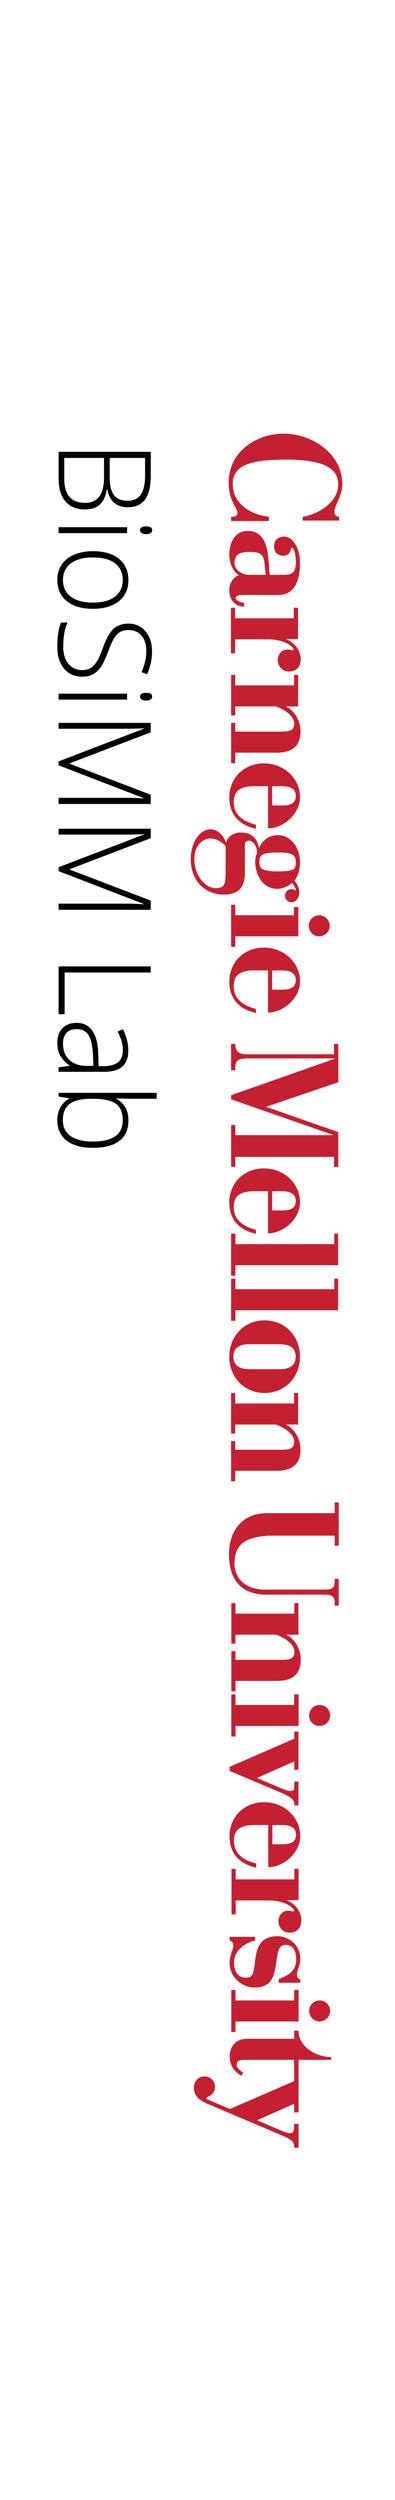 <?xml version="1.0" encoding="utf-8"?>
<!-- Generator: Adobe Illustrator 26.2.1, SVG Export Plug-In . SVG Version: 6.00 Build 0)  -->
<svg version="1.1" id="Layer_1" xmlns="http://www.w3.org/2000/svg" xmlns:xlink="http://www.w3.org/1999/xlink" x="0px" y="0px"
	 viewBox="0 0 168 1062" style="enable-background:new 0 0 168 1062;" xml:space="preserve">
<style type="text/css">
	.st0{clip-path:url(#SVGID_00000096031391719359229650000006632400450039623068_);fill:#C42032;}
	.st1{fill:#C42032;}
	.st2{clip-path:url(#SVGID_00000106848918669123955420000005947923857229502136_);fill:#C42032;}
	.st3{fill:none;}
	.st4{clip-path:url(#SVGID_00000034783136415936265270000008702531612532212374_);fill:#C42032;}
	.st5{clip-path:url(#SVGID_00000168817149561764391810000006021930155177032123_);fill:#C42032;}
	.st6{clip-path:url(#SVGID_00000148652656756117564870000013479359551043546006_);fill:#C42032;}
	.st7{clip-path:url(#SVGID_00000152957003178247486960000002947982293319969163_);fill:#C42032;}
	.st8{clip-path:url(#SVGID_00000121961201486060838050000009150277094294670760_);fill:#C42032;}
	.st9{clip-path:url(#SVGID_00000160893994948743480870000008363128064020017802_);fill:#C42032;}
	.st10{clip-path:url(#SVGID_00000119101622945017214920000017236104654953398179_);fill:#C42032;}
	.st11{clip-path:url(#SVGID_00000098214229313504327210000004366560745168104859_);fill:#C42032;}
	.st12{clip-path:url(#SVGID_00000154408458739101364580000001392846034506703492_);fill:#C42032;}
	.st13{clip-path:url(#SVGID_00000055704923921163355670000009346184976098462082_);fill:#C42032;}
	.st14{clip-path:url(#SVGID_00000069390089551355099810000005309324415616235189_);fill:#C42032;}
	.st15{clip-path:url(#SVGID_00000123436383355700943980000016238091368643714981_);fill:#C42032;}
	.st16{clip-path:url(#SVGID_00000107584479581536579650000005263800940398892195_);fill:#C42032;}
	.st17{clip-path:url(#SVGID_00000045610866300691815620000016270141166302395061_);fill:#C42032;}
	.st18{clip-path:url(#SVGID_00000128471426202051814830000007261573438669315258_);fill:#C42032;}
	.st19{clip-path:url(#SVGID_00000153674301908684081010000006377372478488311731_);fill:#C42032;}
	.st20{clip-path:url(#SVGID_00000180353352686946180630000017382905616480118402_);fill:#C42032;}
	.st21{clip-path:url(#SVGID_00000097490888967661969820000014071520997073760171_);fill:#C42032;}
	.st22{clip-path:url(#SVGID_00000183942341900284932150000015823654516500536254_);fill:#C42032;}
	.st23{clip-path:url(#SVGID_00000053533656694626147760000006986148536566361780_);fill:#C42032;}
	.st24{clip-path:url(#SVGID_00000004539596989531667750000006111792832341869194_);fill:#C42032;}
	.st25{clip-path:url(#SVGID_00000096767927096173968300000015671880669683493248_);fill:#C42032;}
	.st26{enable-background:new    ;}
	.st27{fill:#010101;}
</style>
<g>
	<defs>
		<rect id="SVGID_1_" x="-19.36" y="184.23" width="164.97" height="754.55"/>
	</defs>
	<clipPath id="SVGID_00000122695530598002930780000003463775623625604484_">
		<use xlink:href="#SVGID_1_"  style="overflow:visible;"/>
	</clipPath>
	<path style="clip-path:url(#SVGID_00000122695530598002930780000003463775623625604484_);fill:#C42032;" d="M115.75,334.01h4.36
		c4.34,0,5.7,1.88,5.7,4.08c0,3.11-2.14,4.08-5.7,4.08h-4.36V334.01z M113.99,334.01v17.89c7-0.07,13.74-6.55,13.61-13.35
		c0-7.65-6.61-14.26-15.36-14.26c-8.42,0-14.71,6.16-14.71,14.45c0,7.97,4.92,11.93,11.34,13.35v-1.77
		c-6.03-1.42-9.45-4.59-9.45-9.64c0-6.03,4.72-6.68,9.13-6.68H113.99L113.99,334.01z"/>
</g>
<polygon class="st1" points="126.9,397.76 100.07,397.76 100.07,402.23 98.3,402.23 98.3,384.34 100.07,384.34 100.07,388.81 
	125.01,388.81 125.01,385.34 126.9,385.34 "/>
<g>
	<defs>
		<rect id="SVGID_00000069387240573846061770000008426599500108059551_" x="-19.36" y="184.23" width="164.97" height="754.55"/>
	</defs>
	<clipPath id="SVGID_00000094608352304688642560000009996003286316499597_">
		<use xlink:href="#SVGID_00000069387240573846061770000008426599500108059551_"  style="overflow:visible;"/>
	</clipPath>
	<path style="clip-path:url(#SVGID_00000094608352304688642560000009996003286316499597_);fill:#C42032;" d="M144.23,221.16v-1.62
		c-1.38-0.07-1.97-0.79-1.97-2.17c0-2.76,3.35-6.79,3.35-11.53c0-13.47-13.27-21.62-24.97-21.62c-11.76,0-23.39,7.75-23.39,20.76
		c0,7.88,3.75,10.84,3.75,12.94c0,1.38-1.22,1.63-2.7,1.63v1.78h16.1v-1.78l-2.23-0.39c-5.32-0.92-13.18-5.05-13.18-13.53
		c0-7.49,6.48-10.38,22.45-10.38c16.76,0,22.4,3.94,22.4,10.58c0,7.49-8.4,12.64-15.1,13.69v1.62H144.23z"/>
</g>
<rect x="-19.36" y="184.23" class="st3" width="164.97" height="754.55"/>
<path class="st1" d="M106.01,244.2c-3.44-0.13-6.25-2.07-6.25-5.12c0-4.41,3.72-4.6,6.56-4.6c3.43,0,5.7,0.39,6.16,4.6l0.52,5.12
	H106.01z M103.87,256.03c-1.68,0-3.63-1.11-3.63-1.84c0-1.17,1.23-1.43,3.24-1.43h14.91c7.39,0,9.2-6.94,9.2-13.61
	c0-6.48-3.17-11.21-6.8-11.21c-2.27,0-4.21,1.3-4.21,4.21c0,2.46,1.62,3.95,3.89,3.95c3.3,0,3.34-3.42,3.42-3.42
	c1.47,0,1.94,3.81,1.94,6.02c0,4.86-1.79,5.51-5.68,5.51h-5.44l-0.52-6.35c-0.45-5.9-2.01-12.31-8.75-12.31
	c-5.64,0-7.91,5.06-7.91,10.05c0,2.53,0.97,7,4.08,8.69c-2.72,1.17-4.08,3.57-4.08,6.48c0,4.21,2.53,6.93,6.35,6.93V256.03z"/>
<g>
	<defs>
		<rect id="SVGID_00000000197957077602690760000006211692135820624831_" x="-19.36" y="184.23" width="164.97" height="754.55"/>
	</defs>
	<clipPath id="SVGID_00000136383114376459020030000015623894714275505301_">
		<use xlink:href="#SVGID_00000000197957077602690760000006211692135820624831_"  style="overflow:visible;"/>
	</clipPath>
	<polygon style="clip-path:url(#SVGID_00000136383114376459020030000015623894714275505301_);fill:#C42032;" points="127,858.75 
		100.17,858.75 100.17,863.23 98.39,863.23 98.39,845.34 100.17,845.34 100.17,849.81 125.11,849.81 125.11,845.34 127,845.34 	"/>
</g>
<g>
	<defs>
		<rect id="SVGID_00000139260454911186240080000014800016127093886104_" x="-19.36" y="184.23" width="164.97" height="754.55"/>
	</defs>
	<clipPath id="SVGID_00000119102073844437290840000006899634491882495130_">
		<use xlink:href="#SVGID_00000139260454911186240080000014800016127093886104_"  style="overflow:visible;"/>
	</clipPath>
	<path style="clip-path:url(#SVGID_00000119102073844437290840000006899634491882495130_);fill:#C42032;" d="M113.16,470.19
		l30.72,10.74v14.81l-1.83-0.04v-4.24h-41.96v4.24h-1.79v-17.79h1.79v4.32h41.5v-0.13L98.29,467v-1.75l44.07-15.49v-0.13h-36.75
		c-5.25,0-5.53,1.36-5.53,4.86v0.2h-1.79v-11.21h1.79c0,3.7,2.16,4.39,4.95,4.39h37.01v-4.39h1.87v16.26L113.16,470.19z"/>
</g>
<g>
	<defs>
		<rect id="SVGID_00000054254180935783689320000002163987251930250629_" x="-19.36" y="184.23" width="164.97" height="754.55"/>
	</defs>
	<clipPath id="SVGID_00000075131491027176451730000011240685444522539696_">
		<use xlink:href="#SVGID_00000054254180935783689320000002163987251930250629_"  style="overflow:visible;"/>
	</clipPath>
	<path style="clip-path:url(#SVGID_00000075131491027176451730000011240685444522539696_);fill:#C42032;" d="M115.74,506.06h4.35
		c4.34,0,5.7,1.88,5.7,4.08c0,3.11-2.14,4.08-5.7,4.08h-4.35V506.06z M113.98,506.06v17.89c7-0.07,13.74-6.55,13.61-13.35
		c0-7.65-6.61-14.26-15.36-14.26c-8.43,0-14.71,6.16-14.71,14.45c0,7.97,4.92,11.93,11.34,13.35v-1.77
		c-6.03-1.42-9.45-4.59-9.45-9.64c0-6.03,4.72-6.68,9.13-6.68H113.98L113.98,506.06z"/>
</g>
<g>
	<defs>
		<rect id="SVGID_00000007402455426088922790000004638976459309187749_" x="-19.36" y="184.23" width="164.97" height="754.55"/>
	</defs>
	<clipPath id="SVGID_00000080892457085776483140000007046919891180159635_">
		<use xlink:href="#SVGID_00000007402455426088922790000004638976459309187749_"  style="overflow:visible;"/>
	</clipPath>
	<path style="clip-path:url(#SVGID_00000080892457085776483140000007046919891180159635_);fill:#C42032;" d="M115.84,775.31h4.36
		c4.34,0,5.7,1.88,5.7,4.08c0,3.11-2.14,4.08-5.7,4.08h-4.36V775.31z M114.08,775.31v17.89c7-0.06,13.74-6.55,13.61-13.35
		c0-7.65-6.61-14.26-15.36-14.26c-8.42,0-14.71,6.16-14.71,14.45c0,7.97,4.92,11.93,11.34,13.35v-1.77
		c-6.03-1.42-9.45-4.59-9.45-9.64c0-6.03,4.72-6.68,9.13-6.68H114.08L114.08,775.31z"/>
</g>
<g>
	<defs>
		<rect id="SVGID_00000124154174875710223820000001070981941454891436_" x="-19.36" y="184.23" width="164.97" height="754.55"/>
	</defs>
	<clipPath id="SVGID_00000138564754913333195370000017362497194829324678_">
		<use xlink:href="#SVGID_00000124154174875710223820000001070981941454891436_"  style="overflow:visible;"/>
	</clipPath>
	<polygon style="clip-path:url(#SVGID_00000138564754913333195370000017362497194829324678_);fill:#C42032;" points="143.82,524.06 
		142.17,524.06 142.17,528.53 100.13,528.53 100.13,524.06 98.29,524.06 98.29,541.95 100.13,541.95 100.13,537.48 143.82,537.48 	
		"/>
</g>
<g>
	<defs>
		<rect id="SVGID_00000132065125914052398780000017183491360344871047_" x="-19.36" y="184.23" width="164.97" height="754.55"/>
	</defs>
	<clipPath id="SVGID_00000068655764712711104650000005701454217186203027_">
		<use xlink:href="#SVGID_00000132065125914052398780000017183491360344871047_"  style="overflow:visible;"/>
	</clipPath>
	<polygon style="clip-path:url(#SVGID_00000068655764712711104650000005701454217186203027_);fill:#C42032;" points="143.82,543.2 
		142.17,543.2 142.17,547.67 100.13,547.67 100.13,543.2 98.29,543.2 98.29,561.09 100.13,561.09 100.13,556.61 143.82,556.61 	"/>
</g>
<g>
	<defs>
		<rect id="SVGID_00000047777483630071860080000008615736862732764589_" x="-19.36" y="184.23" width="164.97" height="754.55"/>
	</defs>
	<clipPath id="SVGID_00000109738750382358233670000016827559685274541247_">
		<use xlink:href="#SVGID_00000047777483630071860080000008615736862732764589_"  style="overflow:visible;"/>
	</clipPath>
	<path style="clip-path:url(#SVGID_00000109738750382358233670000016827559685274541247_);fill:#C42032;" d="M106.14,581.65
		c-4.86,0-6.87-2.01-6.87-5.31c0-3.3,2.01-5.31,6.87-5.31h12.75c4.86,0,6.87,2.01,6.87,5.31c0,3.3-2.01,5.31-6.87,5.31H106.14z
		 M112.55,591.76c8.88,0,15.04-6.87,15.04-15.43c0-8.55-6.16-15.43-15.04-15.43c-8.88,0-15.04,6.87-15.04,15.43
		C97.51,584.89,103.67,591.76,112.55,591.76"/>
</g>
<g>
	<defs>
		<rect id="SVGID_00000032623932707716368440000006130352366754194575_" x="-19.36" y="184.23" width="164.97" height="754.55"/>
	</defs>
	<clipPath id="SVGID_00000162346131255726673880000013022879003154652304_">
		<use xlink:href="#SVGID_00000032623932707716368440000006130352366754194575_"  style="overflow:visible;"/>
	</clipPath>
	<path style="clip-path:url(#SVGID_00000162346131255726673880000013022879003154652304_);fill:#C42032;" d="M142.33,638.28v4.53
		h-28.79c-10.05,0-16.14,6.93-16.14,17.5c0,11.93,6.29,17.11,15.81,17.11h24.62c3.76,0,4.5,1.04,4.5,3.37v1.31h1.74v-11.4h-1.74
		v0.82c0,3.3-1,3.76-4.76,3.76h-25c-8.82,0-12.83-5.47-12.83-11.02c0-9.46,6.35-11.34,14.65-11.9h27.95v4.25h1.74v-18.33
		L142.33,638.28L142.33,638.28z"/>
</g>
<g>
	<defs>
		<rect id="SVGID_00000111176769475471919590000012311920042433056660_" x="-19.36" y="184.23" width="164.97" height="754.55"/>
	</defs>
	<clipPath id="SVGID_00000101821752577777653810000009259704288311916735_">
		<use xlink:href="#SVGID_00000111176769475471919590000012311920042433056660_"  style="overflow:visible;"/>
	</clipPath>
	<path style="clip-path:url(#SVGID_00000101821752577777653810000009259704288311916735_);fill:#C42032;" d="M97.66,750.56v1.75
		l22.68,9.59c4.24,1.94,4.77,2.98,4.84,4.47v0.58h1.77v-10.11h-1.79v1.23c0,1.88,0.12,2.74-1.56,2.74c-1.04,0-2.06-0.33-3.94-1.1
		l-10.37-4.4l15.87-7.05v3.6h1.79v-16.27h-1.79v3.04L97.66,750.56z"/>
</g>
<g>
	<defs>
		<rect id="SVGID_00000023244887876098576550000002669410483979924096_" x="-19.36" y="184.23" width="164.97" height="754.55"/>
	</defs>
	<clipPath id="SVGID_00000002378717710484524670000004059310041594902418_">
		<use xlink:href="#SVGID_00000023244887876098576550000002669410483979924096_"  style="overflow:visible;"/>
	</clipPath>
	<path style="clip-path:url(#SVGID_00000002378717710484524670000004059310041594902418_);fill:#C42032;" d="M97.66,822.78v1.54
		c1.04,0.32,1.55,0.99,1.55,2.29c0,1.69-1.55,3.7-1.55,7.32c0,6.16,5.31,10.37,10.63,10.37c7.91,0,8.49-5.44,9.46-12.38
		c0.52-3.63,1.04-5.68,3.89-5.68c3.05,0,4.32,2.66,4.32,6.15c0,4.86-3.22,6.75-7.44,8.37v1.53h9.2v-1.47c-0.78,0-1.43-0.67-1.43-1.9
		c0-2.08,1.43-3.76,1.43-6.74c0-6.48-5.51-9.66-9.66-9.66c-8.36,0-9.08,6.35-9.66,11.28c-0.58,4.67-0.88,6.35-3.86,6.35
		c-3.43,0-5-2.85-5-6.35c0-4.93,4.26-8.31,8.99-9.48v-1.54L97.66,822.78L97.66,822.78z"/>
</g>
<g>
	<defs>
		<rect id="SVGID_00000108270117537307114710000006509240026172549558_" x="-19.36" y="184.23" width="164.97" height="754.55"/>
	</defs>
	<clipPath id="SVGID_00000072261892794422511120000000505655157101324167_">
		<use xlink:href="#SVGID_00000108270117537307114710000006509240026172549558_"  style="overflow:visible;"/>
	</clipPath>
	<polygon style="clip-path:url(#SVGID_00000072261892794422511120000000505655157101324167_);fill:#C42032;" points="127,733.22 
		100.17,733.22 100.17,737.7 98.39,737.7 98.39,719.81 100.17,719.81 100.17,724.28 125.11,724.28 125.11,719.81 127,719.81 	"/>
</g>
<g>
	<defs>
		<rect id="SVGID_00000079457233008726378680000010347631670889730951_" x="-19.36" y="184.23" width="164.97" height="754.55"/>
	</defs>
	<clipPath id="SVGID_00000108304881027152956870000006076278271394895745_">
		<use xlink:href="#SVGID_00000079457233008726378680000010347631670889730951_"  style="overflow:visible;"/>
	</clipPath>
	<path style="clip-path:url(#SVGID_00000108304881027152956870000006076278271394895745_);fill:#C42032;" d="M135.94,724.29
		c-2.48,0-4.46,1.98-4.46,4.46c0,2.48,1.98,4.46,4.46,4.46c2.48,0,4.47-1.98,4.47-4.46C140.41,726.27,138.42,724.29,135.94,724.29"
		/>
</g>
<g>
	<defs>
		<rect id="SVGID_00000137840722178388247950000011655615335691656341_" x="-19.36" y="184.23" width="164.97" height="754.55"/>
	</defs>
	<clipPath id="SVGID_00000082344133963328500710000014051937590155458741_">
		<use xlink:href="#SVGID_00000137840722178388247950000011655615335691656341_"  style="overflow:visible;"/>
	</clipPath>
	<path style="clip-path:url(#SVGID_00000082344133963328500710000014051937590155458741_);fill:#C42032;" d="M135.94,849.8
		c-2.48,0-4.46,1.98-4.46,4.46c0,2.48,1.98,4.46,4.46,4.46c2.48,0,4.47-1.98,4.47-4.46C140.41,851.78,138.42,849.8,135.94,849.8"/>
</g>
<g>
	<defs>
		<rect id="SVGID_00000008854266562262450670000001570056658668020634_" x="-19.36" y="184.23" width="164.97" height="754.55"/>
	</defs>
	<clipPath id="SVGID_00000011717747066576863630000017980448104199816330_">
		<use xlink:href="#SVGID_00000008854266562262450670000001570056658668020634_"  style="overflow:visible;"/>
	</clipPath>
	<path style="clip-path:url(#SVGID_00000011717747066576863630000017980448104199816330_);fill:#C42032;" d="M115.75,412.26h4.36
		c4.34,0,5.7,1.88,5.7,4.08c0,2.32-1.34,4.08-5.7,4.08h-4.36V412.26z M113.99,412.26v17.89c7-0.07,13.74-6.55,13.61-13.35
		c0-7.65-6.61-14.26-15.36-14.26c-8.42,0-14.71,6.16-14.71,14.45c0,7.97,4.92,11.93,11.34,13.35v-1.77
		c-6.03-1.42-9.45-4.59-9.45-9.64c0-6.03,4.72-6.68,9.13-6.68H113.99L113.99,412.26z"/>
</g>
<g>
	<defs>
		<rect id="SVGID_00000071561845976733151900000012602351367552714890_" x="-19.36" y="184.23" width="164.97" height="754.55"/>
	</defs>
	<clipPath id="SVGID_00000140701234231292654970000013482431781062715571_">
		<use xlink:href="#SVGID_00000071561845976733151900000012602351367552714890_"  style="overflow:visible;"/>
	</clipPath>
	<path style="clip-path:url(#SVGID_00000140701234231292654970000013482431781062715571_);fill:#C42032;" d="M100.15,714.07h17.5
		c7,0,10.27-2.98,10.27-9.14c0-4.35-2.49-8.75-6.25-10.5l0,0h5.25v-13.42h-1.75v4.47h-25.02v-4.47H98.4v17.24h1.75v-3.82h17.1
		c2.41,0.56,7.96,3.6,7.96,7.14c0,2.36-0.81,3.55-5.16,3.55h-19.9v-3.7H98.4v17.11h1.75V714.07z"/>
</g>
<g>
	<defs>
		<rect id="SVGID_00000167394649378064836080000010098233984416492691_" x="-19.36" y="184.23" width="164.97" height="754.55"/>
	</defs>
	<clipPath id="SVGID_00000062172631869155731910000010291604199342373000_">
		<use xlink:href="#SVGID_00000167394649378064836080000010098233984416492691_"  style="overflow:visible;"/>
	</clipPath>
	<path style="clip-path:url(#SVGID_00000062172631869155731910000010291604199342373000_);fill:#C42032;" d="M126.81,605.16h-5.25v0
		c3.76,1.75,6.25,6.15,6.25,10.5c0,6.16-3.27,9.14-10.27,9.14h-17.5v4.47h-1.75v-17.11h1.75v3.7h19.9c4.35,0,5.16-1.2,5.16-3.55
		c0-3.54-5.55-6.59-7.96-7.15h-17.1v3.82h-1.75v-17.24h1.75v4.47h25.02v-4.47h1.75V605.16z"/>
</g>
<g>
	<defs>
		<rect id="SVGID_00000154398202102575100570000003125395172497603230_" x="-19.36" y="184.23" width="164.97" height="754.55"/>
	</defs>
	<clipPath id="SVGID_00000029741025088585387560000005925741312356093576_">
		<use xlink:href="#SVGID_00000154398202102575100570000003125395172497603230_"  style="overflow:visible;"/>
	</clipPath>
	<path style="clip-path:url(#SVGID_00000029741025088585387560000005925741312356093576_);fill:#C42032;" d="M100.05,319.75h17.5
		c7,0,10.27-2.98,10.27-9.14c0-4.34-2.49-8.75-6.25-10.5v0h5.25v-13.42h-1.75v4.47h-25.02v-4.47H98.3v17.24h1.75v-3.83h17.1
		c2.41,0.56,7.96,3.61,7.96,7.15c0,2.35-0.81,3.55-5.16,3.55h-19.9v-3.7H98.3v17.11h1.75V319.75z"/>
</g>
<g>
	<defs>
		<rect id="SVGID_00000065791783298755450560000018423128112858417290_" x="-19.36" y="184.23" width="164.97" height="754.55"/>
	</defs>
	<clipPath id="SVGID_00000125578295997712552660000011182377363299610540_">
		<use xlink:href="#SVGID_00000065791783298755450560000018423128112858417290_"  style="overflow:visible;"/>
	</clipPath>
	<path style="clip-path:url(#SVGID_00000125578295997712552660000011182377363299610540_);fill:#C42032;" d="M135.77,388.84
		c-2.48,0-4.47,1.98-4.47,4.46c0,2.48,1.99,4.46,4.47,4.46c2.48,0,4.47-1.98,4.47-4.46C140.23,390.83,138.25,388.84,135.77,388.84"
		/>
</g>
<g>
	<defs>
		<rect id="SVGID_00000007393761714089215400000007545118085976485008_" x="-19.36" y="184.23" width="164.97" height="754.55"/>
	</defs>
	<clipPath id="SVGID_00000166657382756314274380000001700915674383280053_">
		<use xlink:href="#SVGID_00000007393761714089215400000007545118085976485008_"  style="overflow:visible;"/>
	</clipPath>
	<path style="clip-path:url(#SVGID_00000166657382756314274380000001700915674383280053_);fill:#C42032;" d="M126.99,902.26h-1.88
		c0.01,2.76-0.25,3.97-1.5,3.97c-1.04,0-2.06-0.33-3.94-1.1l-10.37-4.4l15.81-7.03v3.68h1.88v-22.34h13.9v-1.17
		c-6.87,0-13.93-4.67-13.93-11.21h-1.85v3.44h-20.05c-6.16,0-7.39,5.31-7.39,7.12c0,3.96,1.62,6.61,4.99,8.62l0.76-1.39
		c-1.17-0.78-2.72-1.81-2.72-3.43c0-1.3,0.92-1.98,3.06-1.98h21.35v9.04l-27.31,11.84l-9.66-4.1l-0.02-0.01c0,0,0,0,0,0l0,0
		c-0.19-0.09-0.32-0.28-0.32-0.49c0-0.24,0.16-0.43,0.37-0.5c0.01,0,0.02,0,0.03-0.01c1.88-0.53,3.25-2.22,3.25-4.28
		c0-2.48-1.99-4.46-4.47-4.46c-1.74,0-3.23,0.99-3.96,2.44l0-0.02c-0.02,0.04-0.04,0.09-0.06,0.14c-0.04,0.09-0.08,0.17-0.12,0.26
		c-0.21,0.5-0.33,1.05-0.34,1.63c-0.32,3.76,2.46,5.69,5.29,7.01c0.64,0.3,1.29,0.57,1.9,0.83c1.37,0.57,3.73,1.56,6.48,2.73l0,0
		l2.64,1.13l0-0.01l21.55,9.12c4.24,1.94,4.78,2.69,4.78,5.05v0.01h1.86V902.26z"/>
</g>
<g>
	<defs>
		<rect id="SVGID_00000043444486843236689480000016882722303985015216_" x="-19.36" y="184.23" width="164.97" height="754.55"/>
	</defs>
	<clipPath id="SVGID_00000167375920145848966550000006902750190646994623_">
		<use xlink:href="#SVGID_00000043444486843236689480000016882722303985015216_"  style="overflow:visible;"/>
	</clipPath>
	<path style="clip-path:url(#SVGID_00000167375920145848966550000006902750190646994623_);fill:#C42032;" d="M127.9,280.16
		c0-4.15-2.85-7.33-6.09-8.56v-0.13h4.93v-13.29h-1.81v4.47H99.99v-4.47h-1.78v19.38h1.78v-5.96h13.96c4.17,0,8.44,1.09,10.79,3.83
		c0.12,0.16,0.15,0.37,0.05,0.56c-0.1,0.21-0.33,0.31-0.55,0.29l-0.01,0c-0.5-0.18-1.11-0.32-1.85-0.35
		c-2.35-0.09-4.21,1.88-4.21,4.41c0,3.11,2.27,4.93,4.73,4.93C126.02,285.28,127.9,283.21,127.9,280.16"/>
</g>
<g>
	<defs>
		<rect id="SVGID_00000148619237313918389760000014779660311915691963_" x="-19.36" y="184.23" width="164.97" height="754.55"/>
	</defs>
	<clipPath id="SVGID_00000145754896121579507610000009369348260566055835_">
		<use xlink:href="#SVGID_00000148619237313918389760000014779660311915691963_"  style="overflow:visible;"/>
	</clipPath>
	<path style="clip-path:url(#SVGID_00000145754896121579507610000009369348260566055835_);fill:#C42032;" d="M125.79,377.71
		c0.03,0.13,0.11,0.29,0,0.39c-0.1,0.1-0.22,0.1-0.35,0.02l-0.01-0.01c-0.66-0.39-1.49-0.54-2.38-0.23
		c-0.87,0.3-1.56,1.06-1.76,1.96c-0.42,1.85,0.95,3.47,2.72,3.47c1.15,0,2.01-0.71,2.53-1.53c0.52-0.82,0.75-1.8,0.75-2.86
		c0-1.73-0.92-3.49-2.03-4.76c0,0,0.01,0,0.01-0.01c0.21-0.29,0.41-0.6,0.6-0.92c1.04-1.78,1.73-4.11,1.73-7.18
		c0-5.45-3.56-11.28-9.46-11.28c-3.56,0-6.35,1.95-7.91,5.38h-0.13c-0.32-2.53-2.07-6.48-7.45-6.48c-3.24,0-5.7,1.49-6.48,4.21
		h-0.13c-0.71-2.59-3.31-5.58-6.42-5.58c-4.8,0-8.49,5.64-8.49,12.83c0,9.01,6.09,14.91,14,14.91c6.29,0,9.14-3.11,9.01-9.46v-10.76
		c0-1.62,0.07-2.7,1.82-2.7c1.62,0,3.37,2.49,3.37,4.95c0,0.43-0.33,1.13-0.39,1.32c-0.25,0.78-0.39,1.62-0.39,2.66
		c0,5.57,3.18,11.54,9.33,11.54c1.91,0,4.51-0.83,6.13-2.37c0.1-0.09,0.25-0.09,0.33,0.02c0.5,0.62,0.91,1.35,1.1,1.69
		c0.15,0.28,0.27,0.5,0.35,0.76L125.79,377.71z M95.96,369.1c0,6.48-0.27,8.2-4.23,8.2c-4.73,0-9.07-5.8-9.07-12.34
		c0-5.83,3.58-8.63,6.69-8.76c2.85,0,4.73,1.42,6.61,3.17V369.1z M118.11,370.2c-7.53,0-7.78-1.75-7.78-4.08
		c0-2.6,0.5-3.96,7.98-3.96c5.25,0,7.48,0.58,7.48,3.96c0,3.04-0.2,4.02-7.66,4.08H118.11z"/>
</g>
<g>
	<defs>
		<rect id="SVGID_00000021810207787959878690000011671155322634243972_" x="-19.36" y="184.23" width="164.97" height="754.55"/>
	</defs>
	<clipPath id="SVGID_00000119109540770784835670000006354977992112130225_">
		<use xlink:href="#SVGID_00000021810207787959878690000011671155322634243972_"  style="overflow:visible;"/>
	</clipPath>
	<path style="clip-path:url(#SVGID_00000119109540770784835670000006354977992112130225_);fill:#C42032;" d="M128.16,815.9
		c0-4.15-2.85-7.33-6.09-8.56v-0.13H127v-13.29h-1.81v4.47h-24.94v-4.47h-1.78v19.38h1.78v-5.96h13.96c4.17,0,8.43,1.09,10.78,3.83
		c0.11,0.16,0.15,0.37,0.05,0.55c-0.1,0.21-0.33,0.32-0.55,0.29l-0.02,0.01c-0.5-0.17-1.1-0.31-1.83-0.34
		c-2.35-0.09-4.21,1.88-4.21,4.41c0,3.11,2.27,4.93,4.73,4.93C126.28,821.02,128.16,818.95,128.16,815.9"/>
</g>
<rect x="-19.36" y="184.23" class="st3" width="164.97" height="754.55"/>
<g>
	<g class="st26">
		<path class="st27" d="M64.11,191.94v10.2c0,4.6-0.82,7.97-2.47,10.13c-1.64,2.15-4.13,3.23-7.45,3.23c-2.27,0-4.16-0.66-5.67-1.97
			c-1.51-1.31-2.48-3.24-2.91-5.76h-0.16c-0.46,2.97-1.45,5.15-2.96,6.55s-3.62,2.1-6.31,2.1c-3.61,0-6.39-1.14-8.34-3.41
			c-1.95-2.27-2.92-5.5-2.92-9.67v-11.4H64.11z M46.66,194.54v8.19c0,3.49,0.61,6.03,1.84,7.62c1.22,1.59,3.14,2.38,5.75,2.38
			c2.61,0,4.5-0.9,5.68-2.68c1.18-1.79,1.77-4.46,1.77-8v-7.51H46.66z M44.24,194.54H27.33v8.75c0,6.89,2.95,10.33,8.85,10.33
			c5.38,0,8.07-3.63,8.07-10.89V194.54z"/>
		<path class="st27" d="M62.15,223.62c1.72,0,2.57,0.53,2.57,1.6c0,0.53-0.22,0.94-0.67,1.23c-0.45,0.3-1.08,0.45-1.9,0.45
			c-0.8,0-1.44-0.15-1.9-0.45s-0.7-0.71-0.7-1.23C59.55,224.15,60.42,223.62,62.15,223.62z M24.91,226.49v-2.52h29.14v2.52H24.91z"
			/>
		<path class="st27" d="M39.52,258.63c-4.75,0-8.47-1.09-11.14-3.28c-2.67-2.19-4.01-5.21-4.01-9.06c0-2.43,0.62-4.56,1.85-6.41
			s3-3.27,5.31-4.25c2.31-0.98,4.97-1.48,7.99-1.48c4.75,0,8.46,1.09,11.11,3.28s3.98,5.19,3.98,9.01c0,3.8-1.34,6.78-4.03,8.94
			C47.89,257.55,44.21,258.63,39.52,258.63z M39.52,236.8c-4,0-7.13,0.84-9.37,2.51c-2.24,1.67-3.37,4.03-3.37,7.09
			s1.12,5.41,3.37,7.09c2.24,1.67,5.37,2.51,9.37,2.51c4.02,0,7.14-0.84,9.36-2.53c2.22-1.69,3.32-4.06,3.32-7.11
			c0-3.05-1.1-5.41-3.31-7.06C46.69,237.62,43.56,236.8,39.52,236.8z"/>
		<path class="st27" d="M35.02,287.45c-3.27,0-5.86-1.14-7.78-3.42c-1.91-2.28-2.87-5.31-2.87-9.1c0-4.55,0.53-8.03,1.58-10.46h2.74
			c-1.2,2.68-1.8,6.1-1.8,10.25c0,3.05,0.74,5.47,2.21,7.26c1.47,1.79,3.41,2.68,5.8,2.68c1.48,0,2.71-0.3,3.69-0.89
			c0.97-0.59,1.86-1.56,2.67-2.9s1.67-3.31,2.6-5.9c1.38-3.8,2.86-6.42,4.46-7.87s3.73-2.18,6.39-2.18c2.93,0,5.32,1.09,7.17,3.27
			c1.85,2.18,2.77,4.98,2.77,8.41c0,3.49-0.7,6.78-2.09,9.85l-2.36-0.94c1.36-3.09,2.04-6.04,2.04-8.85c0-2.75-0.67-4.94-2.01-6.56
			c-1.34-1.63-3.16-2.44-5.47-2.44c-1.45,0-2.64,0.25-3.57,0.75c-0.93,0.5-1.76,1.32-2.51,2.46c-0.74,1.14-1.63,3.09-2.67,5.85
			c-1.05,2.9-2.08,5.08-3.07,6.54c-0.99,1.46-2.12,2.52-3.38,3.19C38.33,287.12,36.81,287.45,35.02,287.45z"/>
		<path class="st27" d="M62.15,294.32c1.72,0,2.57,0.53,2.57,1.6c0,0.53-0.22,0.94-0.67,1.23c-0.45,0.3-1.08,0.45-1.9,0.45
			c-0.8,0-1.44-0.15-1.9-0.45s-0.7-0.71-0.7-1.23C59.55,294.86,60.42,294.32,62.15,294.32z M24.91,297.2v-2.52h29.14v2.52H24.91z"/>
		<path class="st27" d="M24.91,323.45l36.19-13.87v-0.2c-2.22,0.14-4.49,0.2-6.81,0.2H24.91v-2.49h39.2v4.02l-34.48,13.18v0.15
			l34.48,13.18v3.92h-39.2v-2.62h29.71c2.07,0,4.22,0.1,6.43,0.31v-0.2l-36.14-13.92V323.45z"/>
		<path class="st27" d="M24.91,368.41l36.19-13.87v-0.2c-2.22,0.14-4.49,0.2-6.81,0.2H24.91v-2.49h39.2v4.02l-34.48,13.18v0.15
			l34.48,13.18v3.92h-39.2v-2.62h29.71c2.07,0,4.22,0.1,6.43,0.31v-0.2l-36.14-13.92V368.41z"/>
		<path class="st27" d="M24.91,410.54h39.2v2.59H27.49v17.73h-2.57V410.54z"/>
		<path class="st27" d="M24.91,453.44l4.61-0.64v-0.2c-1.88-1.39-3.2-2.82-3.98-4.29c-0.78-1.47-1.17-3.2-1.17-5.2
			c0-2.71,0.73-4.83,2.2-6.33c1.46-1.51,3.49-2.26,6.09-2.26c2.84,0,5.05,1.12,6.62,3.37c1.57,2.25,2.4,5.5,2.49,9.76l0.16,5.27
			h1.93c2.77,0,4.86-0.53,6.27-1.6c1.41-1.07,2.12-2.79,2.12-5.17c0-2.56-0.75-5.22-2.25-7.96l2.31-0.94
			c1.5,3.04,2.25,6.04,2.25,9.01c0,3.04-0.83,5.3-2.49,6.81s-4.25,2.25-7.77,2.25H24.91V453.44z M26.79,443.26
			c0,2.95,0.89,5.28,2.67,6.98c1.78,1.7,4.25,2.56,7.41,2.56h2.87l-0.21-4.83c-0.2-3.88-0.84-6.65-1.92-8.31
			c-1.08-1.65-2.77-2.48-5.05-2.48c-1.82,0-3.24,0.53-4.25,1.59C27.29,439.83,26.79,441.32,26.79,443.26z"/>
		<path class="st27" d="M54.62,475.93c0,3.87-1.28,6.78-3.85,8.74c-2.57,1.96-6.31,2.94-11.25,2.94c-4.84,0-8.58-1.03-11.21-3.09
			c-2.63-2.06-3.94-4.96-3.94-8.69c0-1.97,0.43-3.74,1.29-5.32c0.86-1.58,2.07-2.82,3.65-3.74v-0.23l-4.4-0.71v-1.58h41.72v2.52
			H56.15c-1.57,0-3.02-0.03-4.34-0.1l-2.28-0.08v0.18c1.75,1.05,3.04,2.32,3.86,3.8C54.21,472.05,54.62,473.84,54.62,475.93z
			 M52.21,475.88c0-3.26-0.98-5.59-2.95-7s-5.21-2.11-9.73-2.11h-0.46c-4.4,0-7.55,0.73-9.46,2.2c-1.91,1.47-2.87,3.75-2.87,6.86
			c0,3.02,1.11,5.29,3.34,6.82s5.39,2.29,9.5,2.29C48,484.93,52.21,481.91,52.21,475.88z"/>
	</g>
</g>
</svg>
